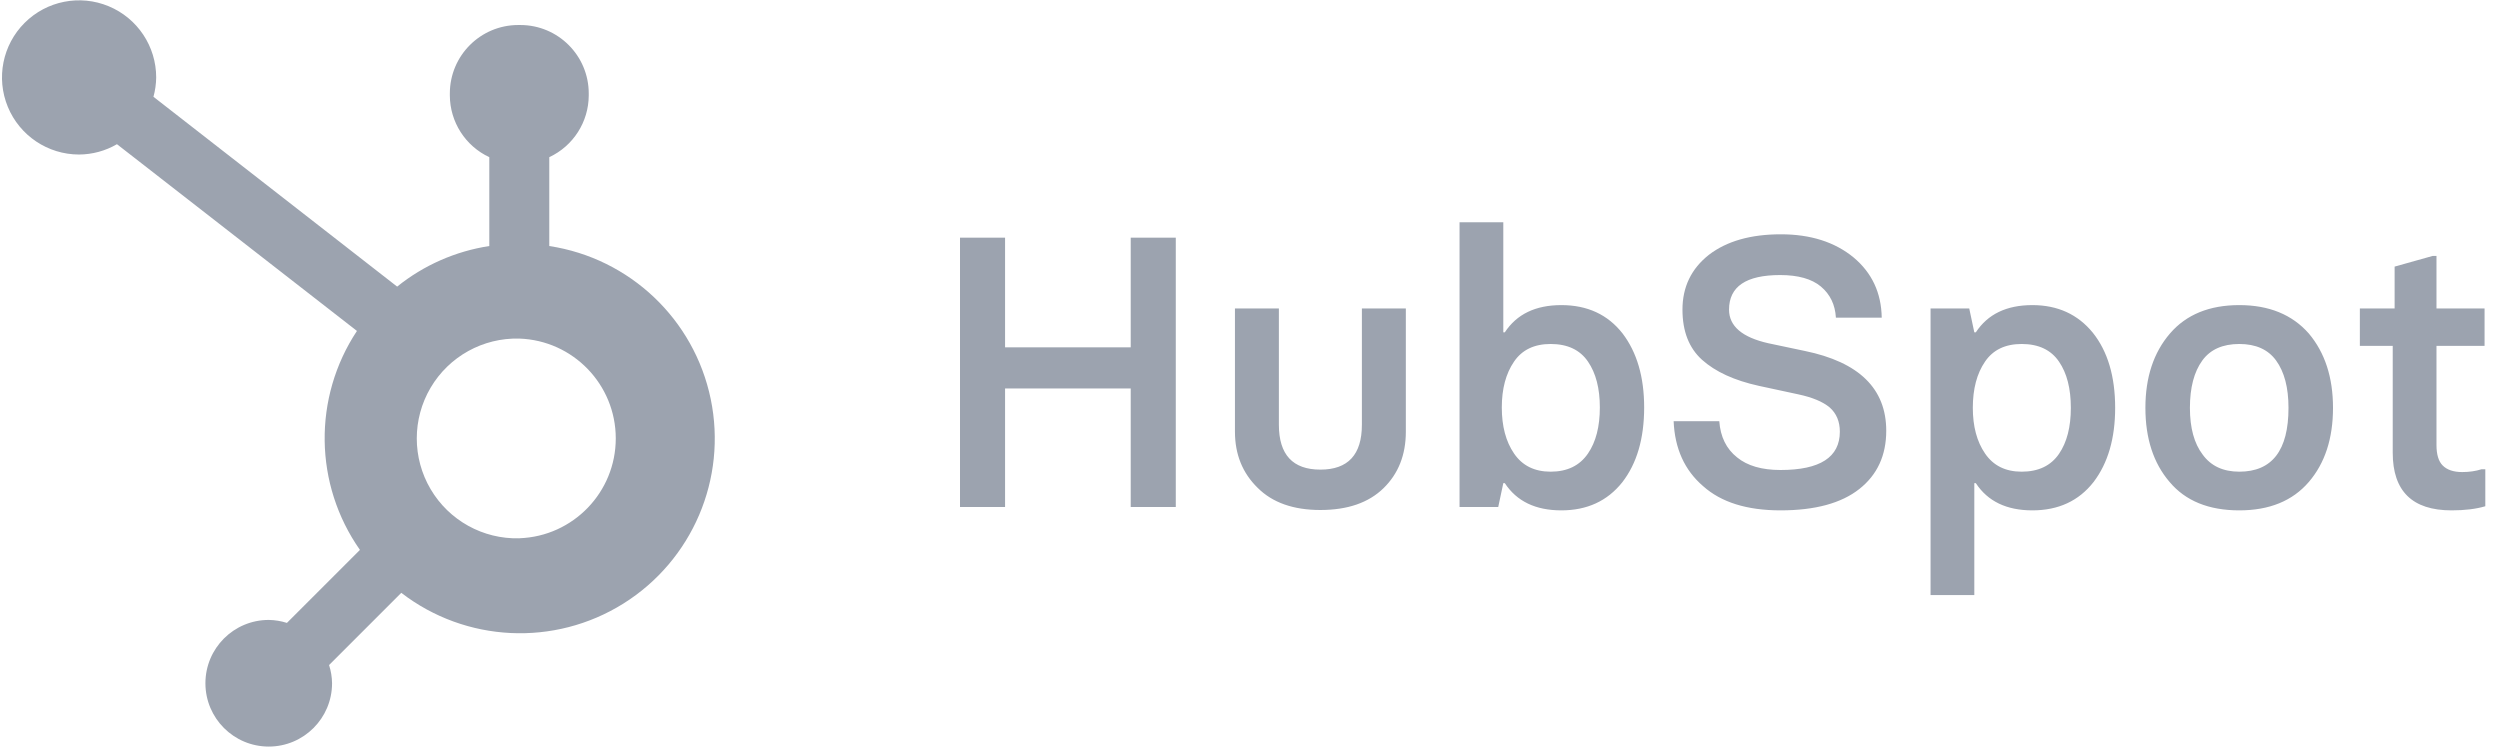 <?xml version="1.0" encoding="UTF-8"?>
<svg width="143px" height="43px" viewBox="0 0 143 43" version="1.1" xmlns="http://www.w3.org/2000/svg" xmlns:xlink="http://www.w3.org/1999/xlink">
    <!-- Generator: Sketch 63.1 (92452) - https://sketch.com -->
    <title>hubspot</title>
    <desc>Created with Sketch.</desc>
    <g id="Page-1" stroke="none" stroke-width="1" fill="none" fill-rule="evenodd">
        <g id="hubspot" fill="#9CA3AF" fill-rule="nonzero">
            <path d="M57.49,29 L57.49,22.222 L64.677,22.222 L64.677,29 L67.255,29 L67.255,13.596 L64.677,13.596 L64.677,19.869 L57.49,19.869 L57.49,13.596 L54.912,13.596 L54.912,29 L57.49,29 Z M75.526,29.172 C77.08,29.172 78.284,28.757 79.136,27.926 C79.988,27.095 80.414,26.017 80.414,24.692 L80.414,24.692 L80.414,17.646 L77.9,17.646 L77.9,24.295 C77.9,26.007 77.109,26.862 75.526,26.862 C73.944,26.862 73.152,26.007 73.152,24.295 L73.152,24.295 L73.152,17.646 L70.639,17.646 L70.639,24.692 C70.639,25.989 71.072,27.059 71.938,27.904 C72.784,28.749 73.979,29.172 75.526,29.172 Z M89.309,29.193 C90.777,29.193 91.937,28.66 92.789,27.593 C93.627,26.519 94.046,25.09 94.046,23.307 C94.046,21.566 93.634,20.156 92.811,19.074 C91.965,17.993 90.798,17.452 89.309,17.452 C87.833,17.452 86.756,17.971 86.075,19.01 L86.075,19.01 L85.989,19.01 L85.989,12.715 L83.486,12.715 L83.486,29 L85.699,29 L85.989,27.636 L86.075,27.636 C86.756,28.674 87.833,29.193 89.309,29.193 Z M88.696,26.98 C87.772,26.98 87.074,26.633 86.602,25.938 C86.136,25.258 85.903,24.381 85.903,23.307 C85.903,22.24 86.136,21.366 86.602,20.686 C87.06,20.012 87.758,19.676 88.696,19.676 C89.663,19.676 90.376,20.012 90.834,20.686 C91.285,21.344 91.511,22.218 91.511,23.307 C91.511,24.402 91.285,25.28 90.834,25.938 C90.361,26.633 89.649,26.98 88.696,26.98 Z M101.845,29.193 C103.821,29.193 105.325,28.785 106.356,27.969 C107.381,27.16 107.893,26.049 107.893,24.639 C107.893,22.232 106.339,20.711 103.23,20.073 L103.23,20.073 L101.146,19.633 C99.65,19.296 98.901,18.655 98.901,17.71 C98.901,16.392 99.875,15.733 101.823,15.733 C102.854,15.733 103.632,15.952 104.154,16.389 C104.684,16.833 104.971,17.427 105.014,18.172 L105.014,18.172 L107.635,18.172 C107.613,16.754 107.076,15.604 106.023,14.724 C104.949,13.843 103.563,13.402 101.866,13.402 C100.14,13.402 98.769,13.793 97.752,14.573 C96.742,15.368 96.237,16.414 96.237,17.71 C96.237,18.949 96.61,19.905 97.354,20.578 C98.121,21.266 99.206,21.763 100.609,22.071 L100.609,22.071 L102.854,22.555 C103.664,22.727 104.265,22.977 104.659,23.307 C105.046,23.65 105.239,24.112 105.239,24.692 C105.239,26.153 104.108,26.884 101.845,26.884 C100.778,26.884 99.951,26.644 99.363,26.164 C98.747,25.677 98.407,24.986 98.343,24.091 L98.343,24.091 L95.732,24.091 C95.797,25.659 96.359,26.898 97.419,27.808 C98.45,28.731 99.925,29.193 101.845,29.193 Z M112.931,34.038 L112.931,27.636 L113.017,27.636 C113.697,28.674 114.775,29.193 116.25,29.193 C117.74,29.193 118.907,28.653 119.752,27.571 C120.576,26.49 120.987,25.076 120.987,23.328 C120.987,21.531 120.561,20.098 119.709,19.031 C118.85,17.979 117.697,17.452 116.25,17.452 C114.775,17.452 113.697,17.971 113.017,19.01 L113.017,19.01 L112.931,19.01 L112.641,17.646 L110.428,17.646 L110.428,34.038 L112.931,34.038 Z M115.638,26.98 C114.714,26.98 114.016,26.633 113.543,25.938 C113.077,25.258 112.845,24.388 112.845,23.328 C112.845,22.247 113.077,21.366 113.543,20.686 C114.001,20.012 114.7,19.676 115.638,19.676 C116.604,19.676 117.317,20.012 117.775,20.686 C118.227,21.344 118.452,22.225 118.452,23.328 C118.452,24.424 118.227,25.301 117.775,25.96 C117.31,26.64 116.597,26.98 115.638,26.98 Z M128.088,29.193 C129.807,29.193 131.132,28.653 132.062,27.571 C132.986,26.497 133.448,25.083 133.448,23.328 C133.448,21.588 132.986,20.17 132.062,19.074 C131.11,17.993 129.785,17.452 128.088,17.452 C126.376,17.452 125.055,17.993 124.124,19.074 C123.186,20.163 122.717,21.581 122.717,23.328 C122.717,25.083 123.179,26.497 124.103,27.571 C125.012,28.653 126.34,29.193 128.088,29.193 Z M128.088,26.98 C127.164,26.98 126.466,26.655 125.993,26.003 C125.506,25.366 125.263,24.474 125.263,23.328 C125.263,22.175 125.499,21.273 125.972,20.621 C126.43,19.991 127.135,19.676 128.088,19.676 C129.033,19.676 129.735,19.991 130.193,20.621 C130.666,21.273 130.902,22.175 130.902,23.328 C130.902,25.763 129.964,26.98 128.088,26.98 Z M140.227,29.193 C140.986,29.193 141.63,29.115 142.16,28.957 L142.16,28.957 L142.16,26.841 L141.945,26.841 C141.609,26.948 141.24,27.002 140.839,27.002 C140.345,27.002 139.972,26.877 139.722,26.626 C139.485,26.39 139.367,25.999 139.367,25.455 L139.367,25.455 L139.367,19.783 L142.117,19.783 L142.117,17.646 L139.367,17.646 L139.367,14.638 L139.152,14.638 L136.972,15.25 L136.972,17.646 L134.984,17.646 L134.984,19.783 L136.864,19.783 L136.864,25.896 C136.864,28.094 137.985,29.193 140.227,29.193 Z" id="HubSpot"></path>
            <g id="hubspot-1">
                <path d="M31.419,14.073 L31.419,8.99 C32.79,8.35 33.669,6.976 33.676,5.462 L33.676,5.346 C33.676,3.184 31.924,1.431 29.762,1.431 L29.645,1.431 C27.483,1.431 25.731,3.184 25.731,5.346 L25.731,5.462 C25.738,6.976 26.617,8.35 27.988,8.99 L27.988,14.073 C26.057,14.369 24.239,15.169 22.717,16.394 L8.777,5.536 C8.877,5.177 8.928,4.808 8.934,4.437 C8.938,2.654 7.866,1.043 6.219,0.358 C4.572,-0.328 2.674,0.046 1.411,1.305 C0.147,2.565 -0.233,4.461 0.447,6.111 C1.128,7.76 2.734,8.837 4.518,8.839 C5.282,8.835 6.03,8.632 6.69,8.248 L20.417,18.93 C17.894,22.742 17.961,27.711 20.588,31.454 L16.412,35.63 C16.075,35.522 15.723,35.465 15.369,35.46 C13.369,35.462 11.75,37.083 11.75,39.083 C11.751,41.082 13.372,42.703 15.371,42.704 C17.37,42.704 18.992,41.084 18.994,39.085 C18.989,38.73 18.932,38.379 18.823,38.041 L22.954,33.91 C26.644,36.751 31.713,36.995 35.66,34.523 C39.607,32.051 41.599,27.383 40.653,22.823 C39.708,18.263 36.024,14.772 31.419,14.073 M29.707,30.791 C27.63,30.847 25.686,29.77 24.631,27.98 C23.576,26.19 23.576,23.968 24.631,22.177 C25.686,20.387 27.63,19.311 29.707,19.367 C32.782,19.474 35.22,21.998 35.222,25.075 C35.223,28.151 32.788,30.677 29.713,30.788" id="Shape"></path>
            </g>
        </g>
    </g>
</svg>